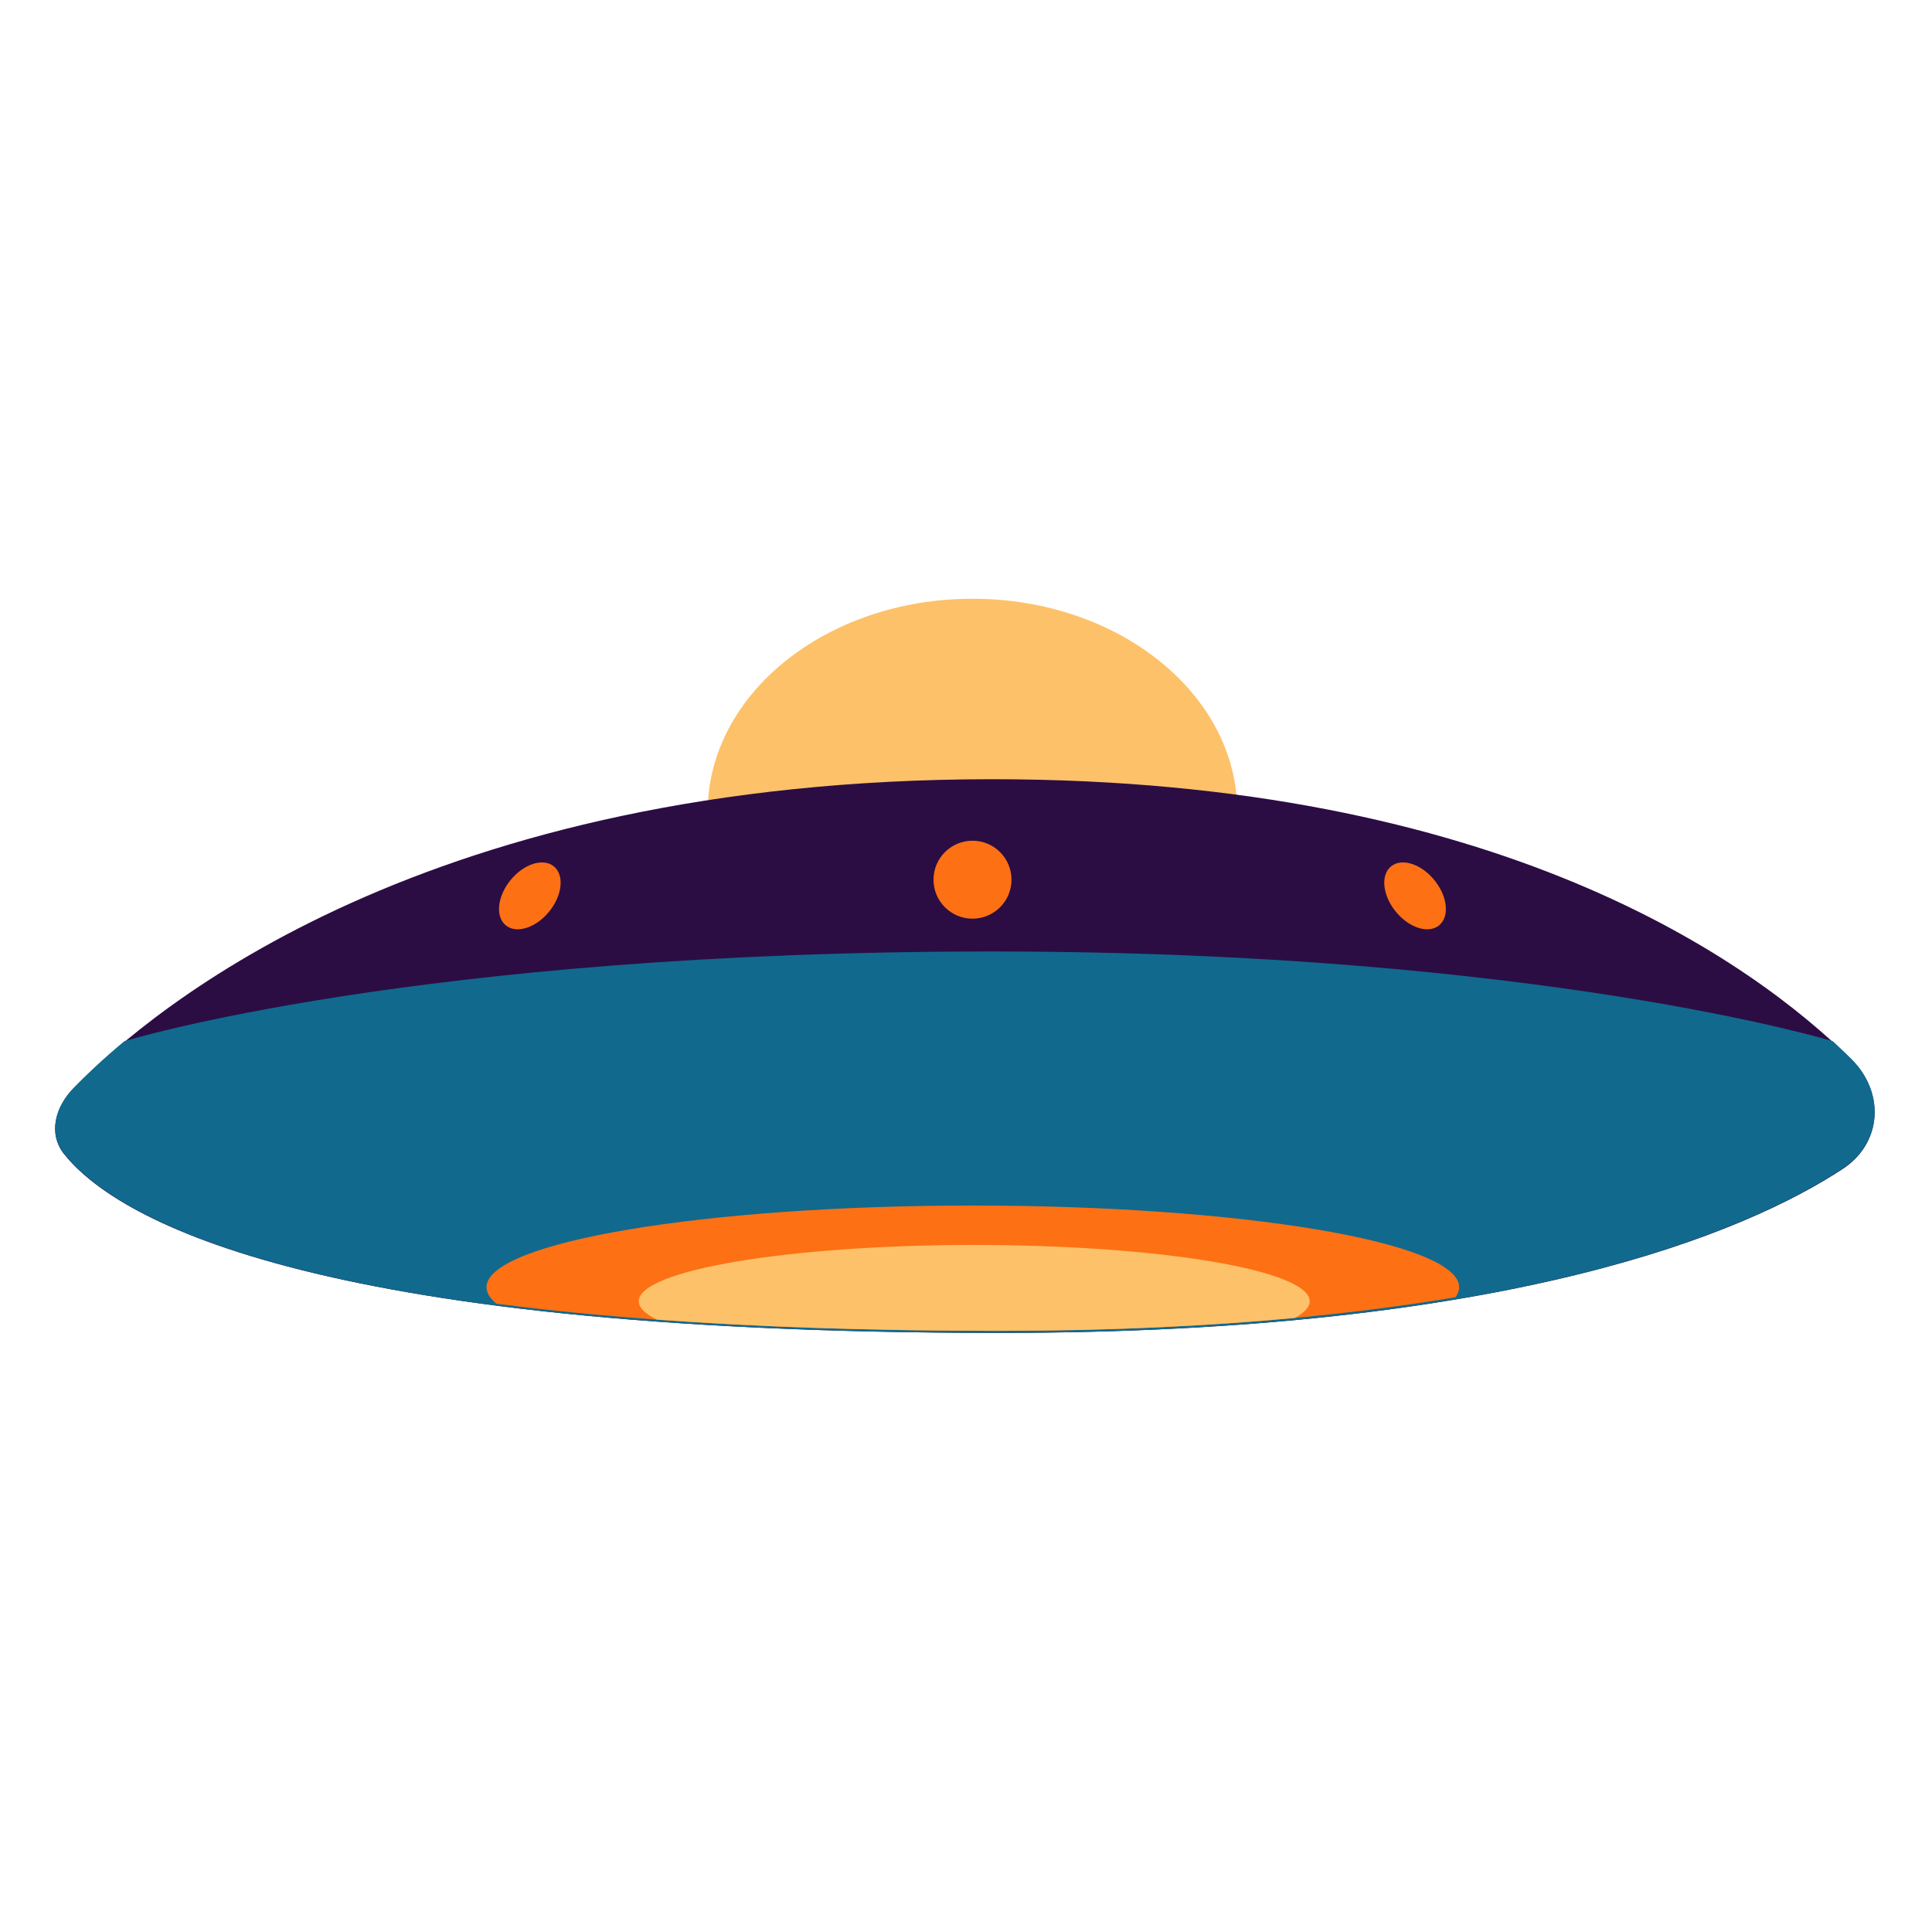 <svg xmlns="http://www.w3.org/2000/svg" xmlns:xlink="http://www.w3.org/1999/xlink" width="500" zoomAndPan="magnify" viewBox="0 0 375 375" height="500" preserveAspectRatio="xMidYMid meet" version="1.0"><defs><clipPath id="id1"><path d="M 137 116.215 L 241 116.215 L 241 200 L 137 200 Z M 137 116.215 " clip-rule="nonzero"/></clipPath><clipPath id="id2"><path d="M 10 151 L 364 151 L 364 258.715 L 10 258.715 Z M 10 151 " clip-rule="nonzero"/></clipPath><clipPath id="id3"><path d="M 10 184 L 364 184 L 364 258.715 L 10 258.715 Z M 10 184 " clip-rule="nonzero"/></clipPath><clipPath id="id4"><path d="M 94 233 L 284 233 L 284 258.715 L 94 258.715 Z M 94 233 " clip-rule="nonzero"/></clipPath><clipPath id="id5"><path d="M 123 241 L 255 241 L 255 258.715 L 123 258.715 Z M 123 241 " clip-rule="nonzero"/></clipPath></defs><g clip-path="url(#id1)"><path fill="#fdc169" d="M 240.16 157.613 C 240.16 180.477 217.148 199.008 188.762 199.008 C 160.375 199.008 137.359 180.477 137.359 157.613 C 137.359 134.75 160.375 116.215 188.762 116.215 C 217.148 116.215 240.16 134.75 240.16 157.613 Z M 240.16 157.613 " fill-opacity="1" fill-rule="nonzero"/></g><g clip-path="url(#id2)"><path fill="#2b0d44" d="M 359.344 205.668 C 365.879 212.125 365.336 221.883 357.648 226.914 C 338.883 239.203 293.422 258.715 193.953 258.715 C 57.91 258.715 21.961 235.875 12.469 224.055 C 9.297 220.109 10.707 214.949 14.242 211.328 C 29.973 195.219 82.949 151.246 192.582 151.246 C 291.148 151.246 340.227 186.785 359.344 205.668 Z M 359.344 205.668 " fill-opacity="1" fill-rule="nonzero"/></g><g clip-path="url(#id3)"><path fill="#11698e" d="M 193.953 258.715 C 293.504 258.715 338.957 239.117 357.695 226.797 C 365.355 221.762 365.875 211.992 359.359 205.543 C 358.254 204.445 357.051 203.293 355.738 202.098 C 355.738 202.098 298.586 184.68 192.582 184.68 C 80.555 184.68 24.129 202.098 24.129 202.098 C 19.914 205.613 16.641 208.734 14.238 211.203 C 10.715 214.824 9.293 219.988 12.445 223.938 C 21.91 235.777 57.809 258.715 193.953 258.715 Z M 193.953 258.715 " fill-opacity="1" fill-rule="nonzero"/></g><g clip-path="url(#id4)"><path fill="#fd7014" d="M 282.516 251.789 C 259.266 255.703 230.121 258.316 193.75 258.316 C 152.93 258.316 121.137 256.258 96.367 253.055 C 95.098 252.02 94.43 250.945 94.43 249.844 C 94.43 241.09 136.691 233.992 188.824 233.992 C 240.957 233.992 283.219 241.09 283.219 249.844 C 283.219 250.504 282.98 251.152 282.516 251.789 Z M 282.516 251.789 " fill-opacity="1" fill-rule="evenodd"/></g><g clip-path="url(#id5)"><path fill="#fdc169" d="M 251.312 255.816 C 234.5 257.391 215.406 258.316 193.75 258.316 C 168.336 258.316 146.422 257.52 127.52 256.145 C 125.223 255.027 123.977 253.828 123.977 252.578 C 123.977 246.539 153.133 241.645 189.098 241.645 C 225.059 241.645 254.215 246.539 254.215 252.578 C 254.215 253.703 253.199 254.793 251.312 255.816 Z M 251.312 255.816 " fill-opacity="1" fill-rule="evenodd"/></g><path fill="#fd7014" d="M 196.332 170.75 C 196.332 174.926 192.941 178.312 188.762 178.312 C 184.578 178.312 181.191 174.926 181.191 170.75 C 181.191 166.57 184.578 163.184 188.762 163.184 C 192.941 163.184 196.332 166.57 196.332 170.75 Z M 196.332 170.75 " fill-opacity="1" fill-rule="nonzero"/><path fill="#fd7014" d="M 278.422 170.844 C 280.992 174.008 281.395 177.938 279.316 179.621 C 277.242 181.301 273.477 180.098 270.906 176.93 C 268.336 173.766 267.938 169.836 270.012 168.156 C 272.086 166.473 275.852 167.68 278.422 170.844 Z M 278.422 170.844 " fill-opacity="1" fill-rule="nonzero"/><path fill="#fd7014" d="M 99.082 170.844 C 96.512 174.008 96.109 177.938 98.188 179.621 C 100.262 181.301 104.027 180.098 106.598 176.93 C 109.168 173.766 109.566 169.836 107.492 168.156 C 105.418 166.473 101.648 167.68 99.082 170.844 Z M 99.082 170.844 " fill-opacity="1" fill-rule="nonzero"/></svg>